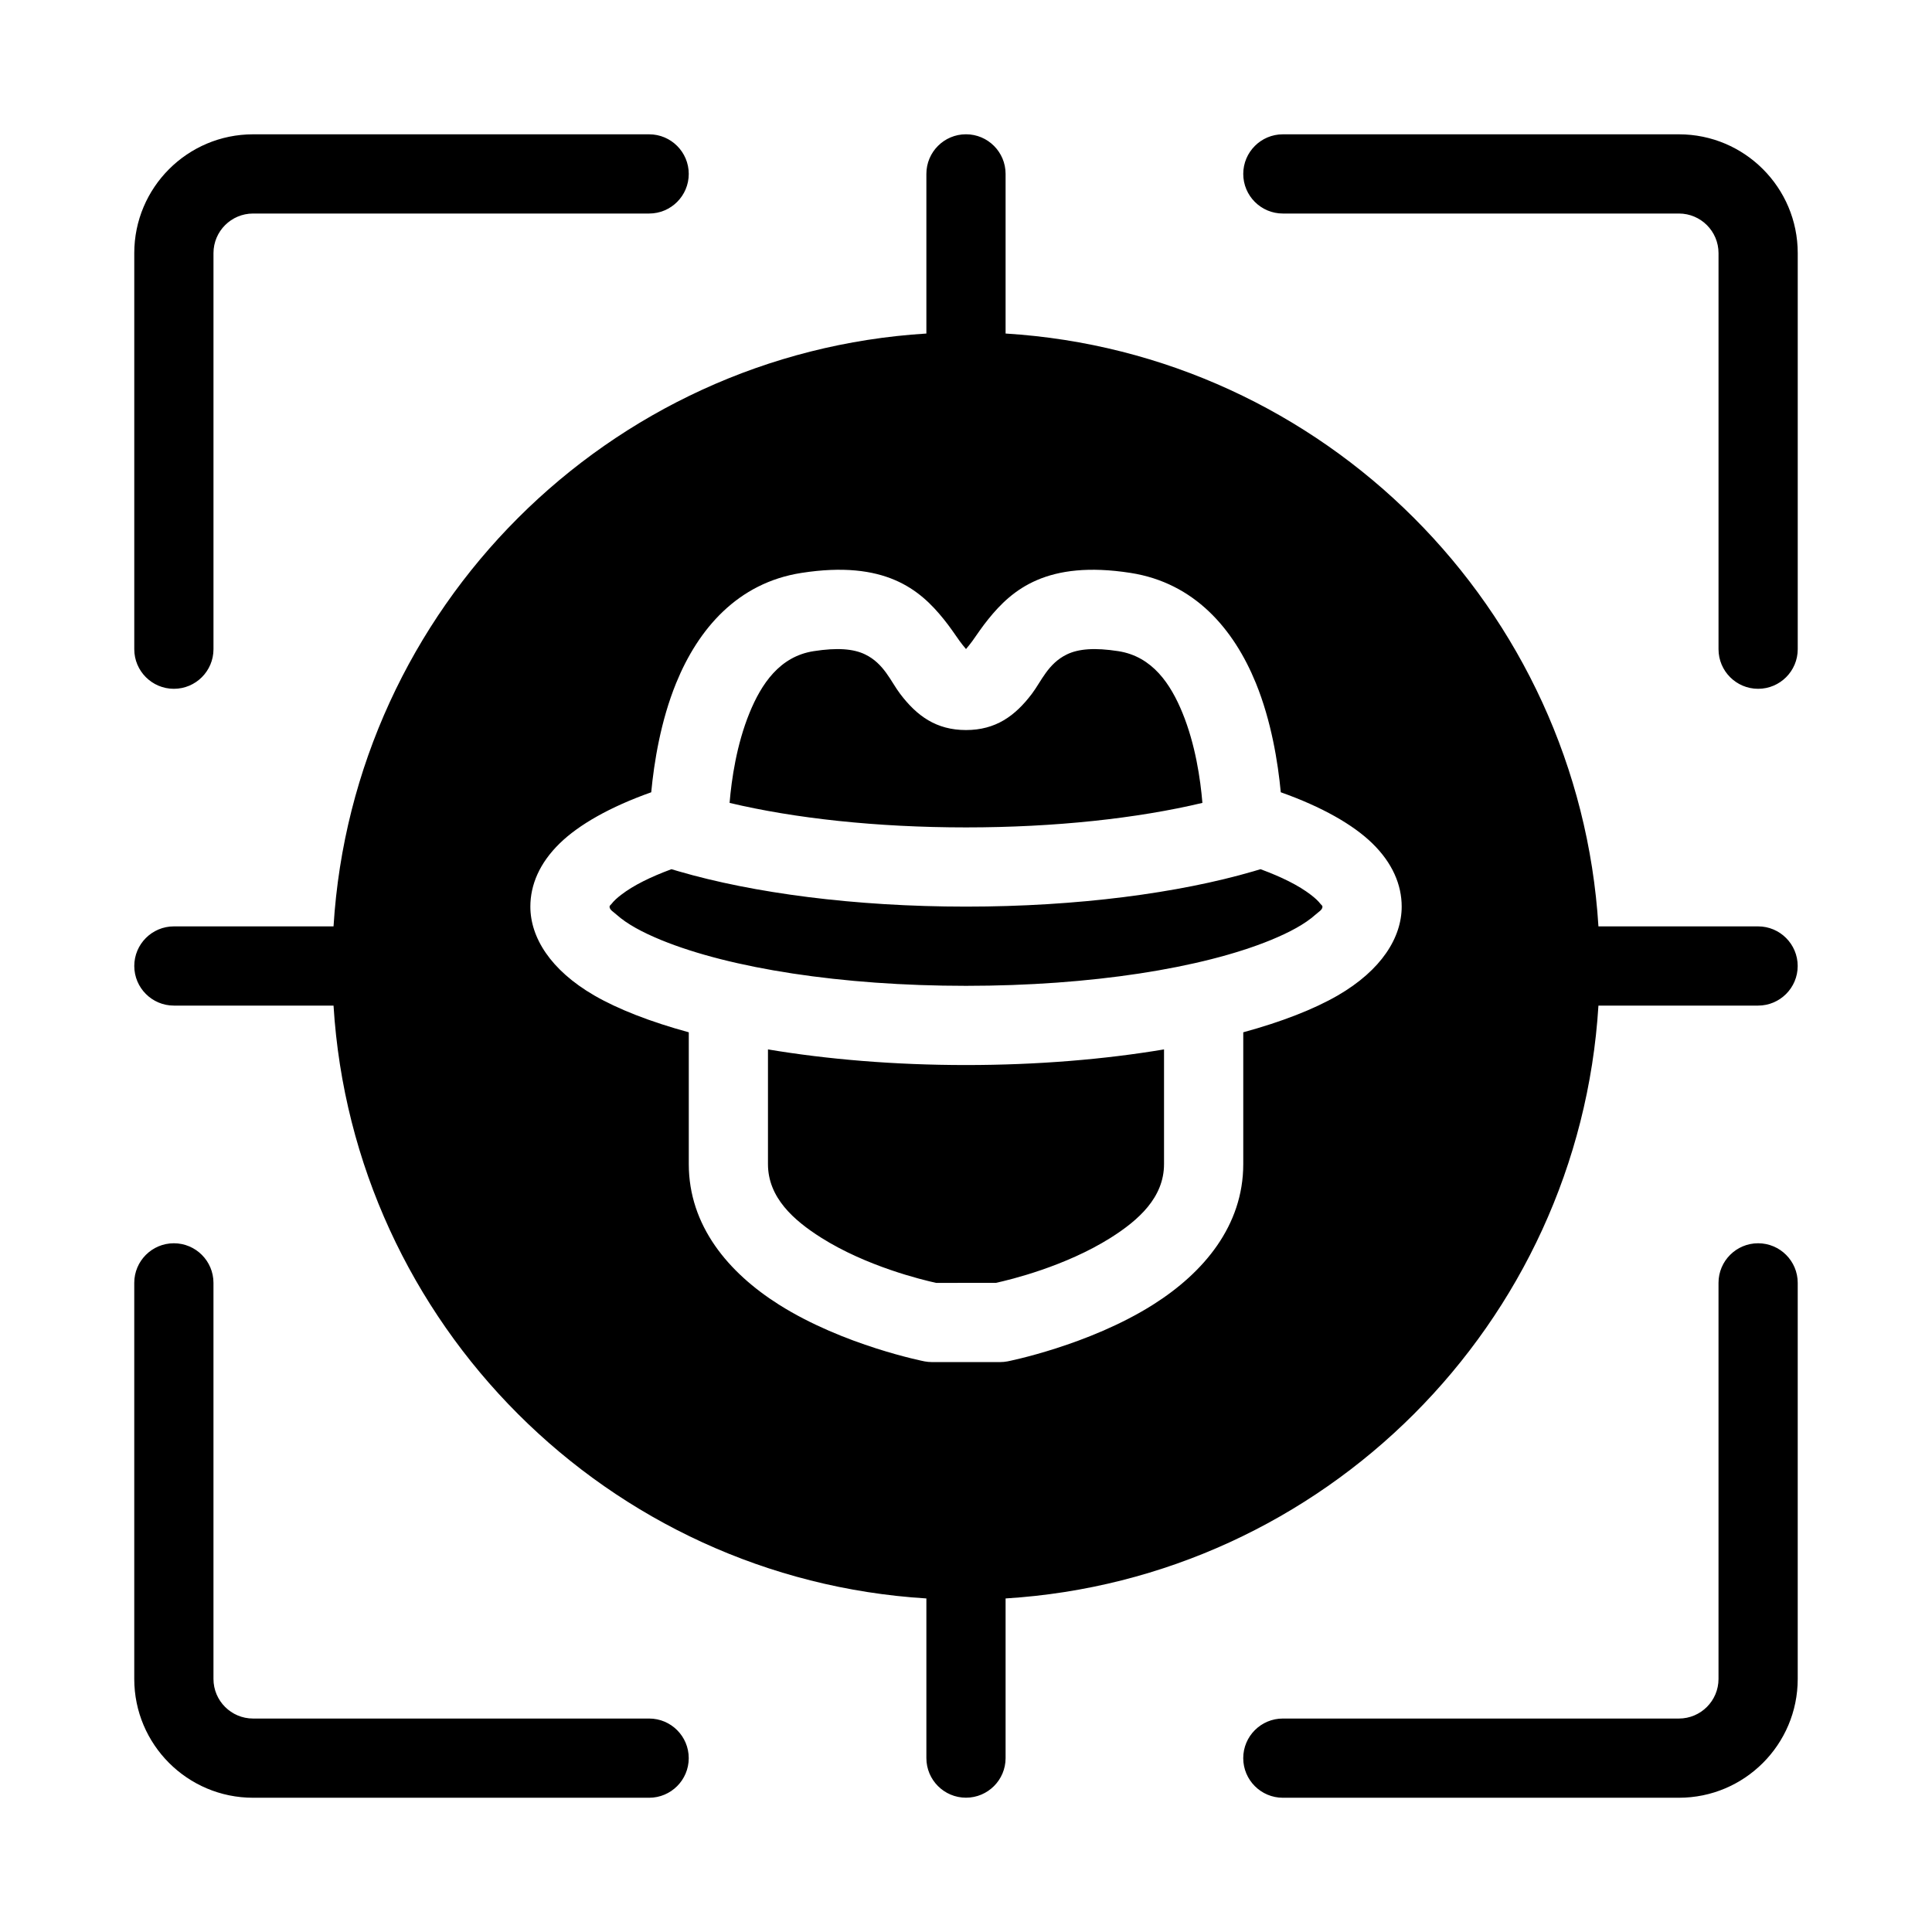 <?xml version="1.0" encoding="UTF-8"?>
<!-- Uploaded to: ICON Repo, www.iconrepo.com, Generator: ICON Repo Mixer Tools -->
<svg fill="#000000" width="800px" height="800px" version="1.1" viewBox="144 144 512 512" xmlns="http://www.w3.org/2000/svg">
 <path d="m389.5 232.39c-84.336 5.207-151.91 72.781-157.11 157.11h-42.309c-5.793 0-10.496 4.703-10.496 10.496 0 5.793 4.703 10.496 10.496 10.496h42.309c5.207 84.336 72.781 151.91 157.11 157.11v42.309c0 5.793 4.703 10.496 10.496 10.496s10.496-4.703 10.496-10.496v-42.309c84.336-5.207 151.91-72.781 157.11-157.11h42.309c5.793 0 10.496-4.703 10.496-10.496 0-5.793-4.703-10.496-10.496-10.496h-42.309c-5.207-84.336-72.781-151.91-157.11-157.11v-42.309c0-5.793-4.703-10.496-10.496-10.496s-10.496 4.703-10.496 10.496zm-73.473 367.04h-104.96c-5.793 0-10.496-4.703-10.496-10.496v-104.96c0-5.793-4.703-10.496-10.496-10.496s-10.496 4.703-10.496 10.496v104.96c0 17.383 14.105 31.488 31.488 31.488h104.96c5.793 0 10.496-4.703 10.496-10.496s-4.703-10.496-10.496-10.496zm167.94 20.992h104.96c17.383 0 31.488-14.105 31.488-31.488v-104.96c0-5.793-4.703-10.496-10.496-10.496s-10.496 4.703-10.496 10.496v104.96c0 5.793-4.703 10.496-10.496 10.496h-104.96c-5.793 0-10.496 4.703-10.496 10.496s4.703 10.496 10.496 10.496zm-0.547-266.46c-0.746-7.894-2.5-18.871-6.602-28.938-5.856-14.348-16.281-26.566-33.219-29.199-22.074-3.434-31.352 4.375-37.711 12.289-1.555 1.922-2.887 3.906-4.188 5.75-0.461 0.652-1.188 1.531-1.699 2.141-0.516-0.609-1.238-1.492-1.699-2.141-1.301-1.848-2.633-3.832-4.188-5.75-6.359-7.914-15.641-15.723-37.711-12.289-16.941 2.633-27.363 14.852-33.219 29.199-4.106 10.066-5.856 21.043-6.602 28.938-10.906 3.863-19.164 8.586-24.234 13.52-5.375 5.238-7.797 11.02-7.797 16.781 0 8.125 5.289 16.793 16.961 23.555 6.328 3.652 14.84 6.969 25.023 9.75v34.922c0 16.32 10.465 28.77 23.891 37.25 17.152 10.844 38.582 15.039 38.582 15.039 0.66 0.125 1.332 0.188 2.004 0.188h17.988c0.672 0 1.344-0.062 2.004-0.188 0 0 21.434-4.199 38.582-15.039 13.426-8.48 23.891-20.93 23.891-37.25v-34.922c10.18-2.781 18.695-6.098 25.023-9.75 11.672-6.758 16.961-15.43 16.961-23.555 0-5.762-2.426-11.547-7.797-16.781-5.07-4.934-13.328-9.656-24.234-13.52zm-30.941 68.141c-15.617 2.625-33.492 4.144-52.48 4.144s-36.863-1.523-52.48-4.144v30.387c0 8.879 6.801 14.895 14.105 19.512 11.996 7.578 26.586 11.125 30.461 11.977 0 0 15.828 0 15.859-0.012 3.809-0.828 18.41-4.375 30.43-11.965 7.305-4.617 14.105-10.633 14.105-19.512zm24.227-47.359c0.453-0.125 0.902-0.262 1.344-0.398 5.551 2.047 10.109 4.293 13.371 6.812 1.039 0.797 1.91 1.586 2.562 2.434 0.188 0.25 0.484 0.398 0.484 0.672 0 0.883-1.008 1.355-1.879 2.152-2.75 2.465-6.824 4.66-11.859 6.727-18.211 7.441-47.609 12.113-80.727 12.113-33.113 0-62.516-4.672-80.727-12.113-5.039-2.066-9.109-4.262-11.859-6.727-0.871-0.797-1.879-1.27-1.879-2.152 0-0.273 0.293-0.418 0.484-0.672 0.652-0.852 1.523-1.637 2.562-2.434 3.266-2.519 7.82-4.766 13.363-6.812l1.91 0.566c19.699 5.742 46.559 9.352 76.148 9.352 29.59 0 56.449-3.609 76.148-9.352 0.188-0.051 0.367-0.105 0.555-0.168zm-139.36-17.969c17.184 4.094 38.973 6.496 62.652 6.496 23.68 0 45.469-2.402 62.652-6.496-0.523-6.297-1.859-15.461-5.269-23.816-3.129-7.66-7.965-14.988-17.016-16.395-6.234-0.965-10.516-0.641-13.625 0.859-5.027 2.426-6.824 7.211-9.289 10.453-4.441 5.856-9.574 9.594-17.453 9.594-7.883 0-13.016-3.738-17.453-9.594-2.465-3.242-4.262-8.031-9.289-10.453-3.106-1.5-7.391-1.828-13.625-0.859-9.047 1.406-13.887 8.734-17.016 16.395-3.41 8.355-4.746 17.52-5.269 23.816zm-21.316-177.18h-104.96c-17.383 0-31.488 14.105-31.488 31.488v104.96c0 5.793 4.703 10.496 10.496 10.496s10.496-4.703 10.496-10.496v-104.96c0-5.793 4.703-10.496 10.496-10.496h104.96c5.793 0 10.496-4.703 10.496-10.496s-4.703-10.496-10.496-10.496zm167.94 20.992h104.96c5.793 0 10.496 4.703 10.496 10.496v104.96c0 5.793 4.703 10.496 10.496 10.496s10.496-4.703 10.496-10.496v-104.96c0-17.383-14.105-31.488-31.488-31.488h-104.96c-5.793 0-10.496 4.703-10.496 10.496s4.703 10.496 10.496 10.496z" fill-rule="evenodd"/>
</svg>